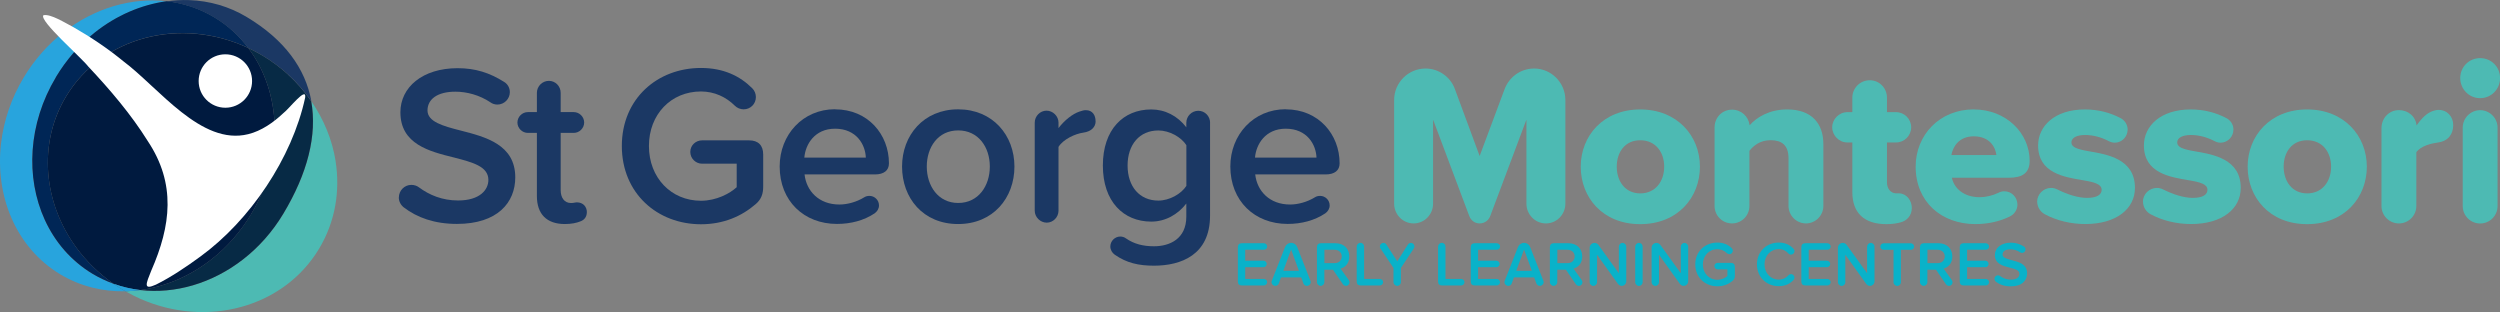 <svg xmlns="http://www.w3.org/2000/svg" xmlns:xlink="http://www.w3.org/1999/xlink" viewBox="0 0 452.05 56.43"><rect x="0" y="0" width="452.05" height="56.43" fill="#808080" stroke="none"/><defs><style> .cls-1 { clip-path: url(#clippath); } .cls-2 { fill: none; } .cls-2, .cls-3, .cls-4, .cls-5, .cls-6, .cls-7, .cls-8, .cls-9, .cls-10, .cls-11 { stroke-width: 0px; } .cls-12 { mix-blend-mode: multiply; } .cls-13 { isolation: isolate; } .cls-3 { fill: #4dbab3; } .cls-4 { fill: #28a4dd; } .cls-5 { fill: #1b3864; } .cls-6 { fill: #09b2c9; } .cls-7 { fill: #072a45; } .cls-8 { fill: #207597; } .cls-9 { fill: #fff; } .cls-10 { fill: #002656; } .cls-11 { fill: #001a3f; } </style><clipPath id="clippath"><rect class="cls-2" x="20.52" y="51.31" width="4.86" height="1.36"></rect></clipPath></defs><g class="cls-13"><g id="Layer_2" data-name="Layer 2"><g id="Layer_1-2" data-name="Layer 1"><g><g><path class="cls-5" d="m72.12,35.72c0-1.27,1.02-2.29,2.25-2.29.53,0,1.02.16,1.39.45,1.88,1.39,4.21,2.37,7.07,2.37,3.93,0,5.48-1.92,5.48-3.72,0-2.45-2.9-3.19-6.22-4.05-4.46-1.1-9.69-2.41-9.69-8.18,0-4.5,3.97-7.97,10.35-7.97,3.19,0,5.77.82,8.42,2.49.61.37,1.02,1.06,1.02,1.84,0,1.23-1.02,2.25-2.25,2.25-.49,0-.94-.16-1.27-.41-1.96-1.31-4.25-1.92-6.34-1.92-3.23,0-5.03,1.35-5.03,3.39s2.78,2.82,6.01,3.64c4.5,1.15,9.86,2.54,9.86,8.46,0,4.54-3.19,8.42-10.55,8.42-4.05,0-7.2-1.14-9.61-2.99-.53-.41-.9-1.06-.9-1.8"></path><path class="cls-5" d="m106.11,38.38c0,.82-.45,1.39-1.14,1.64-.7.29-1.64.49-2.82.49-3.31,0-5.07-1.8-5.07-5.07v-11.41h-1.64c-1.02,0-1.88-.86-1.88-1.88s.86-1.88,1.88-1.88h1.64v-3.48c0-1.19.98-2.17,2.17-2.17s2.13.98,2.13,2.17v3.48h2.37c1.02,0,1.88.86,1.88,1.88s-.86,1.88-1.88,1.88h-2.37v10.35c0,1.35.65,2.33,1.88,2.33.49,0,.74-.12,1.06-.12,1.1,0,1.8.78,1.8,1.8"></path><path class="cls-5" d="m138,27.91v5.85c0,1.27-.33,2.25-1.31,3.11-2.58,2.25-5.89,3.68-9.94,3.68-7.89,0-14.31-5.6-14.31-14.15s6.42-14.11,14.31-14.11c4.09,0,7.07,1.47,9.28,3.68.41.41.65.98.65,1.59,0,1.23-.98,2.21-2.21,2.21-.61,0-1.19-.25-1.59-.65-1.55-1.55-3.68-2.58-6.13-2.58-5.4,0-9.41,4.13-9.41,9.86s4.01,9.9,9.41,9.9c2.78,0,5.23-1.31,6.46-2.45v-4.25h-6.26c-1.15,0-2.13-.94-2.13-2.13s.98-2.09,2.13-2.09h8.51c1.64,0,2.54.9,2.54,2.54"></path><path class="cls-5" d="m151.01,19.77c5.93,0,9.73,4.54,9.73,9.77,0,1.27-.9,2-2.54,2h-12.72c.33,2.99,2.58,5.44,6.3,5.44,1.43,0,3.11-.45,4.5-1.31.25-.16.57-.25.94-.25.94,0,1.72.78,1.72,1.72,0,.61-.33,1.1-.78,1.43-1.96,1.31-4.33,1.92-6.83,1.92-5.93,0-10.35-4.13-10.35-10.39,0-5.72,4.17-10.35,10.02-10.35m-5.56,8.75h11.12c-.08-2.33-1.68-5.23-5.56-5.23-3.68,0-5.36,2.82-5.56,5.23"></path><path class="cls-5" d="m163.11,30.12c0-5.64,3.88-10.35,10.14-10.35s10.18,4.7,10.18,10.35-3.84,10.39-10.18,10.39-10.14-4.7-10.14-10.39m15.87,0c0-3.48-2.04-6.54-5.72-6.54s-5.68,3.07-5.68,6.54,2.04,6.58,5.68,6.58,5.72-3.07,5.72-6.58"></path><path class="cls-5" d="m198.11,21.94c0,.98-.74,1.84-2.21,2.04-1.47.2-3.64,1.19-4.5,2.58v11.53c0,1.19-.98,2.17-2.13,2.17s-2.17-.98-2.17-2.17v-15.91c0-1.19.98-2.17,2.13-2.17s2.17.98,2.17,2.17v.98c1.06-1.39,2.54-2.58,3.8-2.99.49-.16.78-.25,1.14-.25,1.23,0,1.76.94,1.76,2"></path><path class="cls-5" d="m218.8,22.19v16.81c0,7.12-5.28,9.04-10.14,9.04-2.78,0-4.95-.49-7.11-2-.45-.33-.78-.86-.78-1.47,0-.98.82-1.8,1.8-1.8.37,0,.74.12,1.02.33,1.47,1.02,3.11,1.43,5.07,1.43,2.82,0,5.85-1.31,5.85-5.36v-2.37c-1.51,1.96-3.76,3.27-6.34,3.27-5.03,0-8.75-3.64-8.75-10.14s3.68-10.14,8.75-10.14c2.49,0,4.74,1.15,6.34,3.23v-.82c0-1.19.98-2.17,2.17-2.17s2.13.98,2.13,2.17m-4.29,11.41v-7.36c-.94-1.47-3.07-2.66-5.07-2.66-3.39,0-5.56,2.54-5.56,6.34s2.17,6.34,5.56,6.34c2,0,4.13-1.19,5.07-2.66"></path><path class="cls-5" d="m232.5,19.77c5.93,0,9.73,4.54,9.73,9.77,0,1.27-.9,2-2.54,2h-12.72c.33,2.99,2.58,5.44,6.3,5.44,1.43,0,3.11-.45,4.5-1.31.25-.16.57-.25.94-.25.94,0,1.72.78,1.72,1.72,0,.61-.33,1.1-.78,1.43-1.96,1.31-4.33,1.92-6.83,1.92-5.93,0-10.35-4.13-10.35-10.39,0-5.72,4.17-10.35,10.02-10.35m-5.56,8.75h11.12c-.08-2.33-1.68-5.23-5.56-5.23-3.68,0-5.36,2.82-5.56,5.23"></path></g><g><path class="cls-3" d="m276.01,36.84v-15.21l-6.54,17.42c-.29.78-1.02,1.35-1.92,1.35s-1.59-.57-1.88-1.35l-6.54-17.42v15.21c0,1.92-1.55,3.56-3.52,3.56s-3.52-1.64-3.52-3.56v-18.77c0-3.11,2.54-5.68,5.68-5.68,2.41,0,4.54,1.55,5.32,3.76l4.46,12.06,4.5-12.06c.82-2.21,2.9-3.76,5.36-3.76,3.11,0,5.64,2.58,5.64,5.68v18.77c0,1.92-1.55,3.56-3.52,3.56s-3.52-1.64-3.52-3.56"></path><path class="cls-3" d="m285.83,30.14c0-5.56,4.05-10.35,10.75-10.35s10.8,4.78,10.8,10.35-4.01,10.39-10.8,10.39-10.75-4.83-10.75-10.39m15.09,0c0-2.62-1.55-4.78-4.33-4.78s-4.25,2.17-4.25,4.78,1.51,4.83,4.25,4.83,4.33-2.17,4.33-4.83"></path><path class="cls-3" d="m329.7,26.05v11.2c0,1.72-1.43,3.15-3.15,3.15s-3.15-1.43-3.15-3.15v-8.63c0-2.41-1.27-3.27-3.23-3.27s-3.11,1.02-3.84,1.92v9.98c0,1.72-1.39,3.15-3.15,3.15s-3.15-1.43-3.15-3.15v-14.19c0-1.8,1.35-3.23,3.15-3.23,1.68,0,2.99,1.23,3.19,2.82,1.23-1.39,3.48-2.86,6.79-2.86,4.5,0,6.54,2.62,6.54,6.26"></path><path class="cls-3" d="m345.69,37.66c0,1.27-.86,2.25-2,2.54-.7.2-1.59.33-2.58.33-4.01,0-6.17-2-6.17-5.81v-8.96h-.9c-1.51,0-2.74-1.27-2.74-2.74s1.23-2.74,2.74-2.74h.9v-2.62c0-1.72,1.39-3.15,3.15-3.15s3.11,1.43,3.11,3.15v2.62h1.64c1.51,0,2.74,1.23,2.74,2.74s-1.23,2.74-2.74,2.74h-1.64v7.2c0,1.1.61,1.96,1.64,2h.61c1.35.08,2.25,1.31,2.25,2.7"></path><path class="cls-3" d="m356.9,19.79c5.85,0,10.1,4.29,10.1,9.28,0,2.25-1.35,3.07-3.76,3.07h-10.3c.37,1.84,2.09,3.52,5.03,3.52,1.1,0,2.33-.29,3.43-.82.29-.16.65-.25,1.02-.25,1.31,0,2.37,1.06,2.37,2.41,0,.98-.61,1.8-1.43,2.17-1.92.94-4.09,1.35-6.17,1.35-6.09,0-10.8-3.97-10.8-10.39,0-5.72,4.33-10.35,10.51-10.35m-4.05,8.26h8.14c-.16-1.39-1.19-3.39-4.09-3.39-2.74,0-3.8,1.96-4.05,3.39"></path><path class="cls-3" d="m368.35,36.52c0-1.43,1.15-2.54,2.54-2.54.41,0,.82.12,1.15.29,1.72.86,3.68,1.51,5.32,1.51,1.88,0,2.66-.61,2.66-1.47,0-1.02-1.35-1.39-3.39-1.72-3.35-.57-8.1-1.27-8.1-6.3,0-3.48,2.99-6.5,8.46-6.5,2.41,0,4.54.57,6.42,1.55.74.37,1.31,1.14,1.31,2.09,0,1.31-1.06,2.37-2.33,2.37-.41,0-.78-.12-1.1-.29-1.23-.65-2.74-1.1-4.25-1.1s-2.49.49-2.49,1.35,1.06,1.23,3.15,1.59c3.35.57,8.34,1.39,8.34,6.62,0,3.76-3.31,6.54-9,6.54-2.54,0-5.15-.61-7.28-1.76-.78-.41-1.39-1.27-1.39-2.25"></path><path class="cls-3" d="m387.48,36.52c0-1.43,1.15-2.54,2.54-2.54.41,0,.82.12,1.15.29,1.72.86,3.68,1.51,5.32,1.51,1.88,0,2.66-.61,2.66-1.47,0-1.02-1.35-1.39-3.39-1.72-3.35-.57-8.1-1.27-8.1-6.3,0-3.48,2.99-6.5,8.46-6.5,2.41,0,4.54.57,6.42,1.55.74.37,1.31,1.14,1.31,2.09,0,1.31-1.06,2.37-2.33,2.37-.41,0-.78-.12-1.1-.29-1.23-.65-2.74-1.1-4.25-1.1s-2.49.49-2.49,1.35,1.06,1.23,3.15,1.59c3.35.57,8.34,1.39,8.34,6.62,0,3.76-3.31,6.54-9,6.54-2.54,0-5.15-.61-7.28-1.76-.78-.41-1.39-1.27-1.39-2.25"></path><path class="cls-3" d="m406.42,30.14c0-5.56,4.05-10.35,10.75-10.35s10.8,4.78,10.8,10.35-4.01,10.39-10.8,10.39-10.75-4.83-10.75-10.39m15.09,0c0-2.62-1.55-4.78-4.33-4.78s-4.25,2.17-4.25,4.78,1.51,4.83,4.25,4.83,4.33-2.17,4.33-4.83"></path><path class="cls-3" d="m443.59,22.61c0,1.59-.86,2.9-2.74,3.15-1.19.16-3.11.61-3.93,1.76v9.73c0,1.72-1.39,3.15-3.15,3.15s-3.15-1.43-3.15-3.15v-14.07c0-1.8,1.35-3.27,3.15-3.27,1.68,0,3.03,1.14,3.19,2.78.65-.94,1.51-1.96,2.54-2.45.45-.2.98-.37,1.43-.37,1.59,0,2.66,1.23,2.66,2.74"></path><path class="cls-3" d="m444.86,14.11c0-2,1.59-3.6,3.6-3.6s3.6,1.59,3.6,3.6-1.59,3.64-3.6,3.64-3.6-1.64-3.6-3.64m.45,23.15v-14.19c0-1.72,1.43-3.15,3.15-3.15s3.15,1.43,3.15,3.15v14.19c0,1.72-1.39,3.15-3.15,3.15s-3.15-1.43-3.15-3.15"></path></g><g><path class="cls-6" d="m223.83,50.91v-6.22c0-.46.25-.71.71-.71h3.99c.32,0,.6.26.6.6s-.27.58-.6.58h-3.37v1.98h3.29c.32,0,.6.26.6.58s-.27.6-.6.6h-3.29v2.12h3.37c.32,0,.6.26.6.58s-.27.6-.6.6h-3.99c-.46,0-.71-.25-.71-.71"></path><path class="cls-6" d="m237.01,51c0,.38-.31.69-.69.69-.29,0-.54-.18-.63-.43l-.4-1.1h-3.66l-.4,1.1c-.09.25-.34.43-.63.43-.38,0-.69-.31-.69-.69,0-.08.03-.17.06-.24l2.39-6.09c.17-.43.6-.76,1.1-.76s.93.32,1.1.76l2.39,6.09c.02.07.06.16.06.24m-2.14-2.03l-1.41-3.86-1.41,3.86h2.82Z"></path><path class="cls-6" d="m244.02,51.08c0,.26-.25.61-.63.61-.22,0-.43-.11-.56-.29l-1.8-2.63h-1.56v2.24c0,.37-.3.68-.66.68s-.68-.31-.68-.68v-6.32c0-.46.25-.71.71-.71h2.64c1.51,0,2.5.98,2.5,2.39,0,1.25-.74,1.97-1.58,2.2l1.49,2.08c.07.1.13.21.13.42m-4.54-3.49h1.83c.76,0,1.3-.48,1.3-1.21s-.55-1.21-1.3-1.21h-1.83v2.43Z"></path><path class="cls-6" d="m245.32,50.91v-6.32c0-.37.3-.68.68-.68s.66.31.66.68v5.85h2.84c.32,0,.6.26.6.58s-.27.6-.6.6h-3.47c-.46,0-.71-.25-.71-.71"></path><path class="cls-6" d="m255.66,44.9l-2.35,3.55v2.56c0,.37-.3.68-.66.68s-.68-.31-.68-.68v-2.56l-2.36-3.54c-.07-.09-.1-.23-.1-.35,0-.35.29-.64.64-.64.22,0,.42.11.54.3l1.96,3.04,1.93-3.04c.11-.17.32-.3.54-.3.35,0,.64.29.64.64,0,.13-.03.25-.1.34"></path><path class="cls-6" d="m260.03,50.91v-6.32c0-.37.3-.68.68-.68s.66.31.66.68v5.85h2.84c.32,0,.6.26.6.58s-.27.6-.6.6h-3.47c-.46,0-.71-.25-.71-.71"></path><path class="cls-6" d="m265.94,50.91v-6.22c0-.46.25-.71.71-.71h3.99c.32,0,.6.26.6.6s-.27.58-.6.58h-3.37v1.98h3.29c.32,0,.6.26.6.58s-.27.6-.6.6h-3.29v2.12h3.37c.32,0,.6.26.6.58s-.27.6-.6.6h-3.99c-.46,0-.71-.25-.71-.71"></path><path class="cls-6" d="m279.13,51c0,.38-.31.69-.69.69-.29,0-.54-.18-.63-.43l-.4-1.1h-3.66l-.4,1.1c-.09.25-.34.43-.63.43-.38,0-.69-.31-.69-.69,0-.08.03-.17.06-.24l2.39-6.09c.17-.43.6-.76,1.1-.76s.93.32,1.1.76l2.39,6.09c.02.07.06.16.06.24m-2.14-2.03l-1.41-3.86-1.41,3.86h2.82Z"></path><path class="cls-6" d="m286.14,51.08c0,.26-.25.61-.63.61-.22,0-.43-.11-.56-.29l-1.8-2.63h-1.56v2.24c0,.37-.3.68-.66.68s-.68-.31-.68-.68v-6.32c0-.46.25-.71.71-.71h2.64c1.51,0,2.5.98,2.5,2.39,0,1.25-.74,1.97-1.58,2.2l1.49,2.08c.07.1.13.21.13.42m-4.54-3.49h1.83c.76,0,1.3-.48,1.3-1.21s-.55-1.21-1.3-1.21h-1.83v2.43Z"></path><path class="cls-6" d="m292.57,51.35l-3.79-5.29v4.96c0,.37-.3.68-.66.68s-.68-.31-.68-.68v-6.22c0-.48.39-.88.88-.88.29,0,.55.14.71.37l3.69,5.12v-4.81c0-.37.3-.68.66-.68s.68.31.68.68v6.27c0,.45-.37.82-.82.82-.27,0-.52-.13-.66-.34"></path><path class="cls-6" d="m295.68,51.02v-6.42c0-.37.3-.68.68-.68s.66.31.66.68v6.42c0,.37-.3.68-.66.68s-.68-.31-.68-.68"></path><path class="cls-6" d="m303.77,51.35l-3.79-5.29v4.96c0,.37-.3.68-.66.68s-.68-.31-.68-.68v-6.22c0-.48.39-.88.88-.88.29,0,.55.14.71.37l3.69,5.12v-4.81c0-.37.3-.68.66-.68s.68.31.68.68v6.27c0,.45-.37.82-.82.82-.27,0-.52-.13-.66-.34"></path><path class="cls-6" d="m313.7,48.23v1.64c0,.35-.09.63-.37.87-.72.63-1.65,1.03-2.78,1.03-2.21,0-4.01-1.57-4.01-3.96s1.8-3.95,4.01-3.95c1.14,0,1.98.41,2.6,1.03.11.11.18.27.18.45,0,.34-.27.62-.62.62-.17,0-.33-.07-.45-.18-.43-.43-1.03-.72-1.72-.72-1.51,0-2.63,1.16-2.63,2.76s1.12,2.77,2.63,2.77c.78,0,1.47-.37,1.81-.69v-1.19h-1.75c-.32,0-.6-.26-.6-.6s.27-.58.6-.58h2.38c.46,0,.71.25.71.71"></path><path class="cls-6" d="m317.69,47.81c0-2.35,1.75-3.95,3.95-3.95,1.22,0,2.07.47,2.68,1.13.1.1.16.26.16.42,0,.34-.29.63-.63.63-.19,0-.37-.08-.48-.22-.41-.47-1.02-.78-1.73-.78-1.45,0-2.58,1.16-2.58,2.76s1.12,2.76,2.58,2.76c.71,0,1.32-.3,1.74-.78.11-.13.27-.22.47-.22.34,0,.63.29.63.63,0,.16-.06.32-.16.42-.61.66-1.44,1.13-2.68,1.13-2.2,0-3.95-1.6-3.95-3.95"></path><path class="cls-6" d="m325.72,50.91v-6.22c0-.46.25-.71.71-.71h3.99c.32,0,.6.26.6.6s-.27.58-.6.58h-3.37v1.98h3.29c.32,0,.6.26.6.58s-.27.6-.6.6h-3.29v2.12h3.37c.32,0,.6.26.6.58s-.27.6-.6.6h-3.99c-.46,0-.71-.25-.71-.71"></path><path class="cls-6" d="m337.46,51.35l-3.79-5.29v4.96c0,.37-.3.68-.66.68s-.68-.31-.68-.68v-6.22c0-.48.39-.88.88-.88.29,0,.55.14.71.37l3.69,5.12v-4.81c0-.37.3-.68.66-.68s.68.31.68.68v6.27c0,.45-.37.82-.82.82-.27,0-.52-.13-.66-.34"></path><path class="cls-6" d="m342.39,51.02v-5.85h-1.79c-.32,0-.6-.26-.6-.58s.27-.6.6-.6h4.91c.32,0,.6.26.6.6s-.27.58-.6.58h-1.79v5.85c0,.37-.3.68-.66.68s-.68-.31-.68-.68"></path><path class="cls-6" d="m353.06,51.08c0,.26-.25.61-.63.61-.22,0-.43-.11-.56-.29l-1.8-2.63h-1.56v2.24c0,.37-.3.68-.66.68s-.68-.31-.68-.68v-6.32c0-.46.25-.71.71-.71h2.64c1.51,0,2.5.98,2.5,2.39,0,1.25-.74,1.97-1.58,2.2l1.49,2.08c.07.1.13.21.13.42m-4.54-3.49h1.83c.76,0,1.3-.48,1.3-1.21s-.55-1.21-1.3-1.21h-1.83v2.43Z"></path><path class="cls-6" d="m354.36,50.91v-6.22c0-.46.25-.71.71-.71h3.99c.32,0,.6.26.6.6s-.27.58-.6.58h-3.37v1.98h3.29c.32,0,.6.26.6.58s-.27.6-.6.6h-3.29v2.12h3.37c.32,0,.6.26.6.58s-.27.6-.6.6h-3.99c-.46,0-.71-.25-.71-.71"></path><path class="cls-6" d="m360.63,50.42c0-.35.29-.64.63-.64.15,0,.29.05.39.13.53.39,1.18.66,1.98.66,1.1,0,1.53-.54,1.53-1.04,0-.69-.81-.89-1.74-1.13-1.25-.31-2.71-.68-2.71-2.29,0-1.26,1.11-2.23,2.9-2.23.89,0,1.61.23,2.36.7.17.1.29.3.29.52,0,.34-.29.63-.63.63-.14,0-.26-.05-.35-.11-.55-.37-1.19-.54-1.77-.54-.9,0-1.41.38-1.41.95s.78.79,1.68,1.02c1.26.32,2.76.71,2.76,2.37,0,1.27-.89,2.36-2.95,2.36-1.13,0-2.01-.32-2.69-.84-.15-.11-.25-.3-.25-.5"></path></g><g><path class="cls-5" d="m44.89,8.68c.88.41,1.76.87,2.62,1.39,1.67,1,3.2,2.15,4.58,3.4,1.62,1.47,3.01,3.1,4.21,4.83-1.08-5.94-4.87-11.14-11.68-15.22C41.39,1.14,37.84.15,34.24.02c-1.37-.05-2.74.03-4.11.22,3,.35,5.94,1.3,8.64,2.92,2.44,1.46,4.48,3.35,6.12,5.53"></path><path class="cls-4" d="m20.52,51.31c-1.29-.47-2.56-1.05-3.78-1.78-3.92-2.35-6.83-5.78-8.66-9.79-3.48-7.63-3.02-17.37,2.02-25.77,1.92-3.21,4.33-5.92,7.04-8.07C21.04,2.8,25.55.86,30.13.23c-3.15-.36-6.38-.06-9.51.86-6.42,1.89-12.41,6.37-16.35,12.95C2.01,17.81.68,21.85.2,25.84c-1.15,9.6,2.69,18.95,10.71,23.77,3.64,2.18,7.69,3.15,11.78,3.06-.18-.1-.37-.2-.55-.31-.56-.33-1.09-.69-1.61-1.05"></path><path class="cls-10" d="m10.11,13.96c-5.04,8.41-5.5,18.14-2.02,25.77,1.83,4.01,4.75,7.44,8.66,9.79,1.22.73,2.48,1.32,3.78,1.78-2.68-1.86-4.94-4.09-6.75-6.57-5.89-8.07-6.97-18.72-1.85-27.26,6.53-10.89,20.81-14.51,32.96-8.8-1.64-2.18-3.68-4.07-6.12-5.53-2.7-1.62-5.63-2.57-8.64-2.92-4.58.63-9.1,2.56-12.99,5.66-2.71,2.15-5.11,4.86-7.04,8.07"></path><path class="cls-3" d="m60.68,29.09c-.61-3.8-2.12-7.49-4.39-10.79,1.11,6.14-.67,13.06-5.04,20.34-3.94,6.58-9.93,11.06-16.35,12.95-3.13.92-6.36,1.22-9.51.86-.9.12-1.8.2-2.7.22.88.5,1.77.96,2.68,1.36,12.01,5.3,25.93,1.62,32.34-9.08,2.93-4.89,3.83-10.47,2.96-15.86"></path><path class="cls-7" d="m52.08,13.47c-1.38-1.25-2.91-2.4-4.58-3.4-.86-.51-1.73-.97-2.62-1.39.44.59.87,1.2,1.25,1.83,4.82,7.91,4.87,18.87-.73,28.21-1.92,3.21-4.33,5.92-7.04,8.07-3.89,3.1-8.4,5.03-12.99,5.66,3.15.36,6.38.06,9.51-.86,6.42-1.89,12.41-6.37,16.35-12.95,4.37-7.28,6.15-14.2,5.04-20.34-1.19-1.73-2.59-3.36-4.21-4.83"></path><path class="cls-8" d="m25.39,52.45c-1.65-.19-3.28-.57-4.86-1.14.52.36,1.06.72,1.61,1.05.18.11.37.2.55.31.9-.02,1.8-.1,2.7-.22"></path><path class="cls-11" d="m45.41,38.72c5.6-9.33,5.54-20.3.73-28.21-.38-.63-.81-1.24-1.25-1.83-12.15-5.7-26.44-2.08-32.96,8.8-5.12,8.54-4.05,19.19,1.85,27.26,1.81,2.48,4.08,4.71,6.75,6.57,1.58.57,3.21.95,4.86,1.14,4.58-.63,9.09-2.56,12.99-5.66,2.71-2.15,5.11-4.86,7.04-8.07"></path><path class="cls-9" d="m7.87,2.75c1.31-.26,3.8,1.33,5.47,2.2,3.1,1.77,6.15,3.82,8.92,6.09,6.49,4.85,14.1,15.34,22.62,13.22,2.39-.58,4.6-2.14,6.34-3.79.98-.7,4.27-4.99,3.96-2.82-2.36,10.95-10,22.23-18.95,28.74-2.47,1.82-5.37,3.76-8.04,5.08-2.37,1.07-1.77-.21-.84-2.53,3.57-8.14,4.51-15.71-.63-23.43-3.03-4.85-6.82-9.29-10.76-13.48-1.27-1.64-8.95-8.33-8.11-9.27h.02Z"></path><path class="cls-9" d="m45.58,14.65c0-2.67-2.16-4.83-4.83-4.83s-4.83,2.16-4.83,4.83,2.16,4.83,4.83,4.83,4.83-2.16,4.83-4.83"></path><g class="cls-12"><g class="cls-1"><path class="cls-4" d="m25.39,52.45c-1.65-.19-3.28-.57-4.86-1.14.52.36,1.06.72,1.61,1.05.18.11.37.2.55.31.9-.02,1.8-.1,2.7-.22"></path></g></g></g></g></g></g></g></svg>